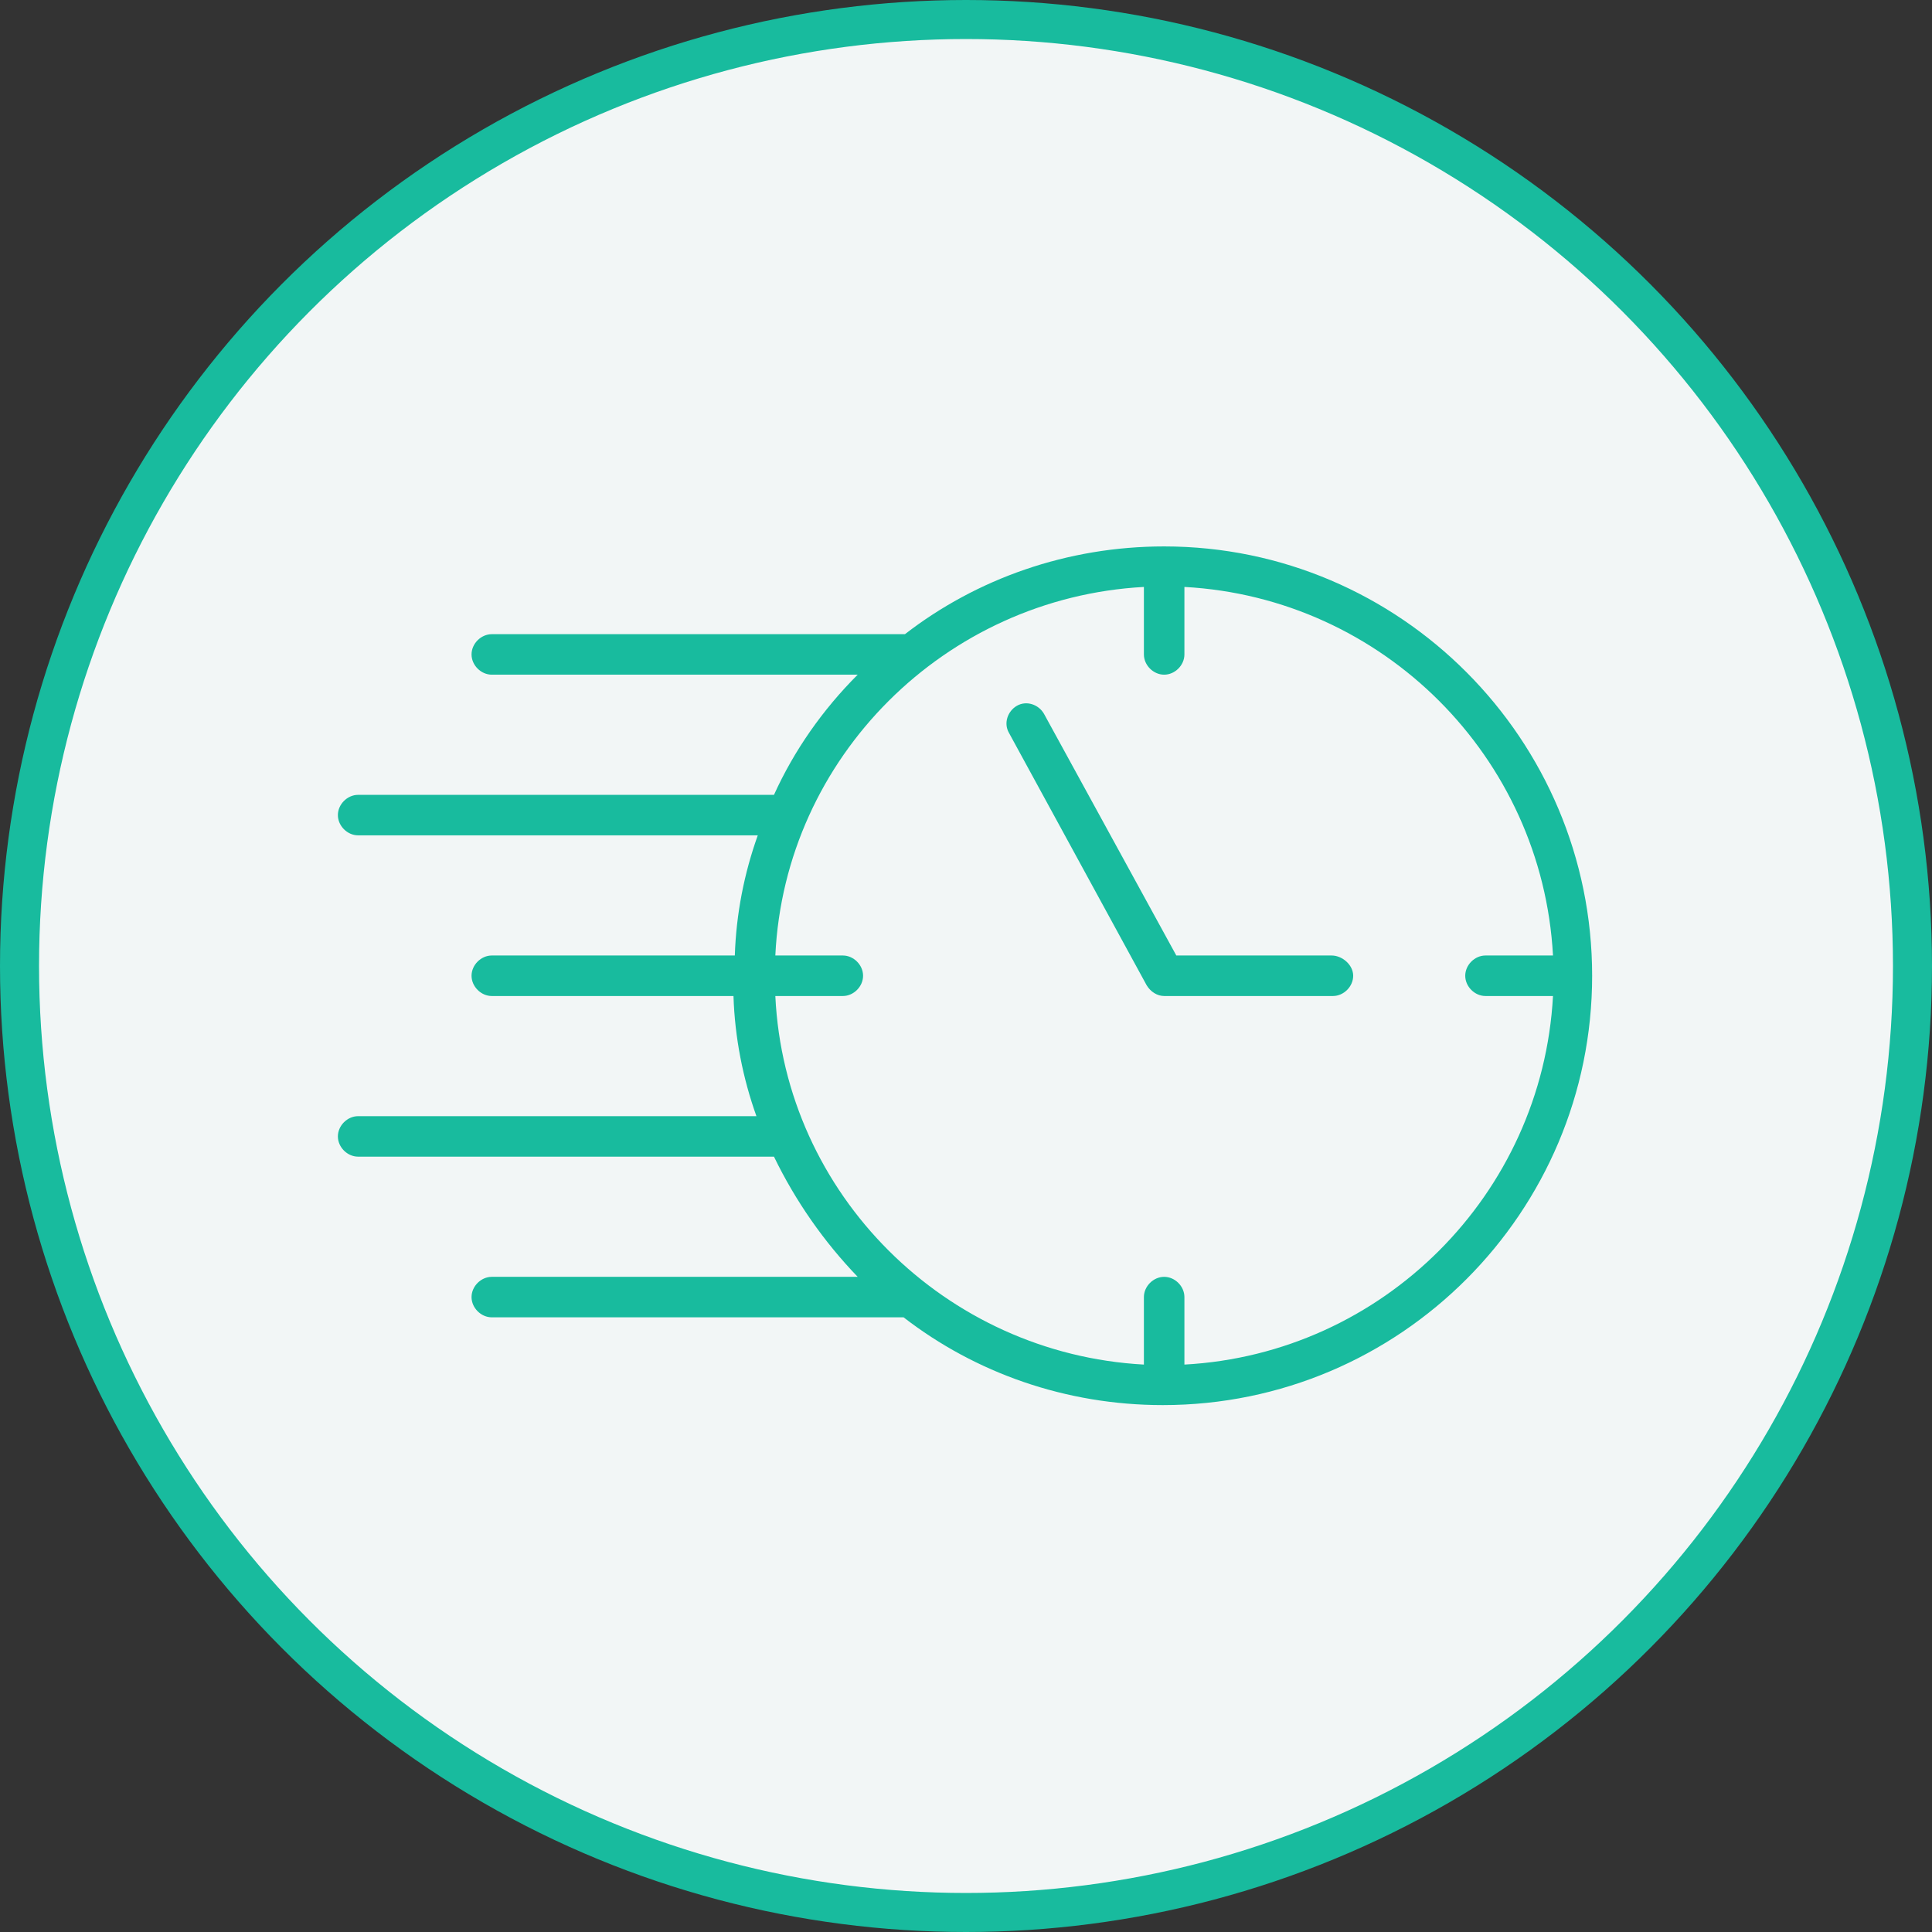 <svg width="99" height="99" viewBox="0 0 99 99" fill="none" xmlns="http://www.w3.org/2000/svg">
<rect x="0" y="0" width="99" height="99" fill="#333333" stroke="none"/>
<circle cx="49.5" cy="49.5" r="48.5" fill="#F2F6F6" stroke="#18BB9E" stroke-width="2"/>
<path d="M59.654 28C54.673 28 50.038 29.66 46.371 32.497H25.201C24.648 32.497 24.163 32.981 24.163 33.535C24.163 34.088 24.648 34.572 25.201 34.572H43.95C42.151 36.371 40.698 38.447 39.66 40.73H18.352C17.799 40.73 17.314 41.214 17.314 41.767C17.314 42.321 17.799 42.805 18.352 42.805H38.83C38.138 44.742 37.723 46.818 37.654 48.962H25.201C24.648 48.962 24.163 49.447 24.163 50C24.163 50.553 24.648 51.038 25.201 51.038H37.585C37.654 53.182 38.069 55.258 38.761 57.195H18.352C17.799 57.195 17.314 57.679 17.314 58.233C17.314 58.786 17.799 59.27 18.352 59.27H39.66C40.767 61.553 42.22 63.629 43.95 65.428H25.201C24.648 65.428 24.163 65.912 24.163 66.465C24.163 67.019 24.648 67.503 25.201 67.503H46.302C49.968 70.34 54.604 72 59.585 72C71.761 72 81.585 62.107 81.585 50C81.585 37.893 71.761 28 59.654 28ZM60.692 69.924V66.465C60.692 65.912 60.208 65.428 59.654 65.428C59.101 65.428 58.616 65.912 58.616 66.465V69.924C48.447 69.371 40.214 61.208 39.73 51.038H43.189C43.742 51.038 44.226 50.553 44.226 50C44.226 49.447 43.742 48.962 43.189 48.962H39.73C40.214 38.792 48.447 30.629 58.616 30.076V33.535C58.616 34.088 59.101 34.572 59.654 34.572C60.208 34.572 60.692 34.088 60.692 33.535V30.076C70.862 30.629 79.025 38.792 79.579 48.962H76.12C75.566 48.962 75.082 49.447 75.082 50C75.082 50.553 75.566 51.038 76.12 51.038H79.579C79.025 61.208 70.862 69.371 60.692 69.924Z" fill="#18BB9E"/>
<path d="M68.233 48.962H60.277L53.497 36.579C53.22 36.094 52.597 35.887 52.113 36.163C51.629 36.44 51.421 37.063 51.698 37.547L58.755 50.484C58.962 50.83 59.308 51.038 59.654 51.038H68.302C68.855 51.038 69.34 50.553 69.34 50C69.34 49.447 68.786 48.962 68.233 48.962Z" fill="#18BB9E"/>
</svg>
